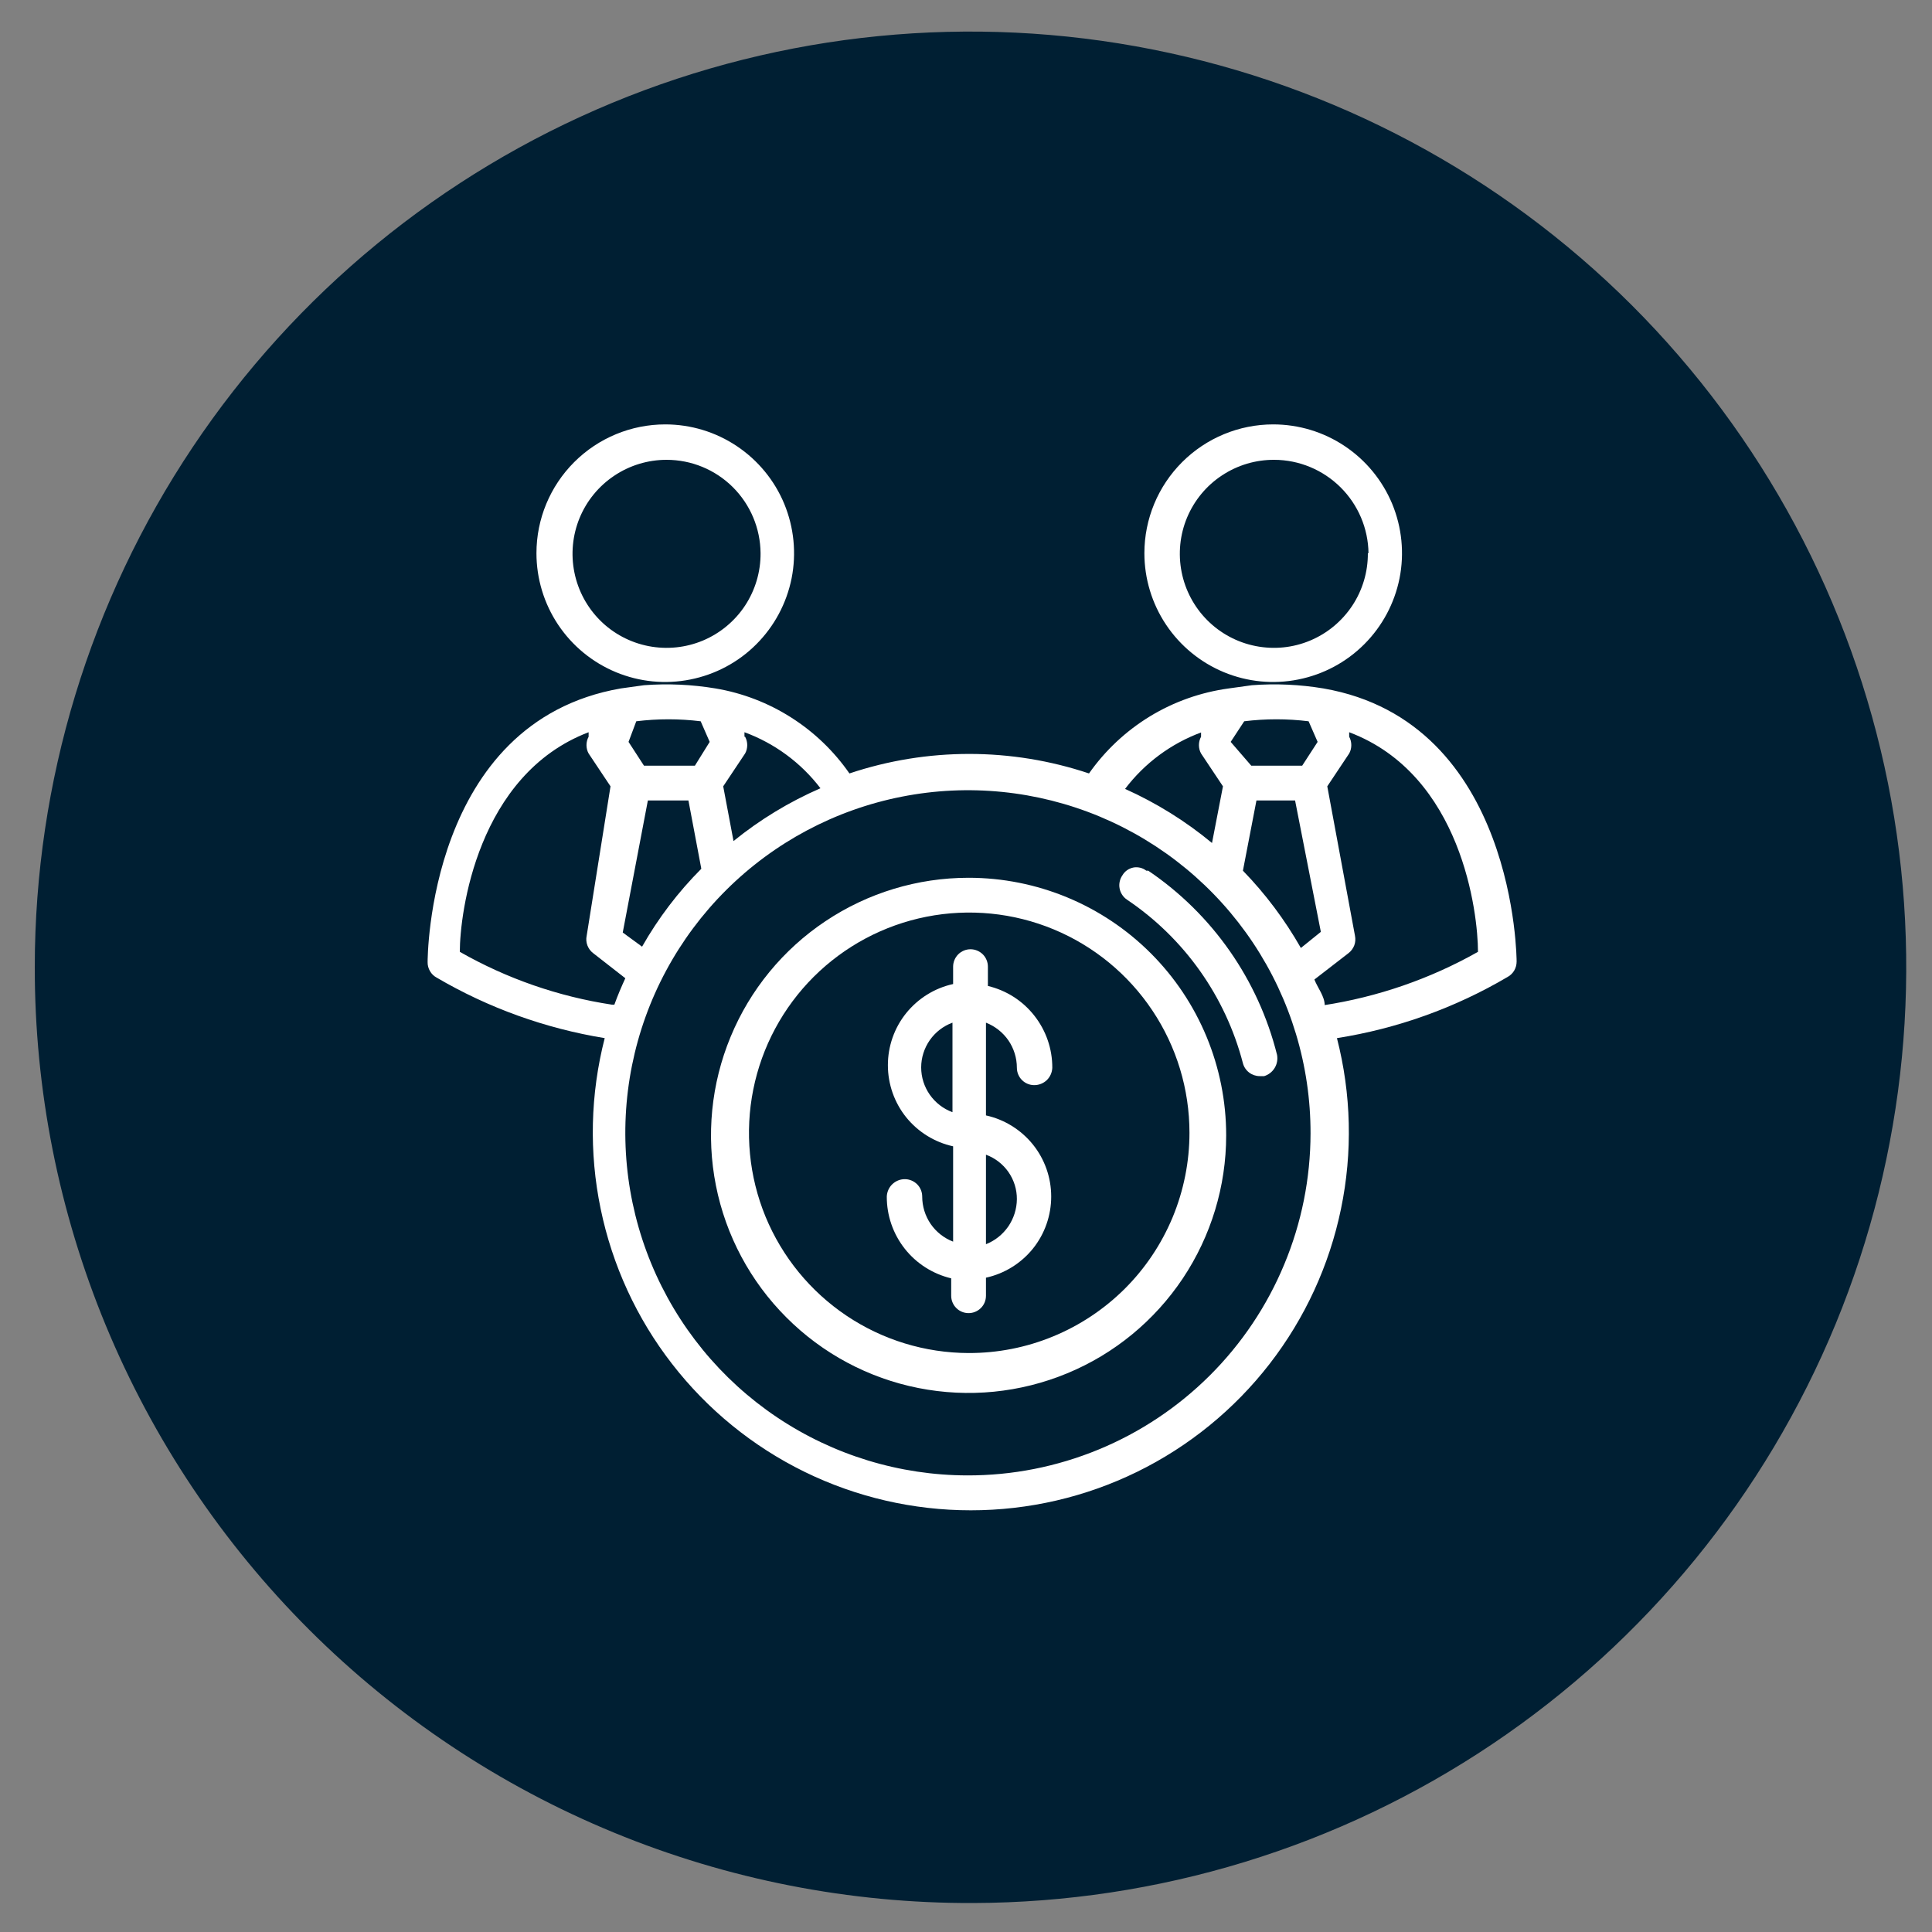 <svg width="30" height="30" viewBox="0 0 30 30" fill="none" xmlns="http://www.w3.org/2000/svg">
<rect x="0" y="0" width="30" height="30" fill="#808080" stroke="none"/>
<path d="M15.11 29.55C17.982 29.542 20.787 28.684 23.171 27.083C25.555 25.482 27.411 23.21 28.505 20.555C29.598 17.9 29.881 14.98 29.317 12.165C28.752 9.349 27.366 6.764 25.334 4.735C23.301 2.707 20.713 1.326 17.896 0.768C15.079 0.209 12.16 0.498 9.507 1.597C6.855 2.697 4.587 4.557 2.991 6.945C1.395 9.332 0.542 12.139 0.54 15.01C0.537 16.923 0.913 18.817 1.644 20.584C2.376 22.352 3.45 23.957 4.803 25.308C6.157 26.659 7.765 27.729 9.534 28.457C11.302 29.185 13.197 29.557 15.11 29.55Z" fill="#001F33"/>
<path d="M11.81 8.59C11.812 8.879 11.728 9.162 11.569 9.404C11.41 9.645 11.182 9.834 10.916 9.946C10.649 10.058 10.355 10.088 10.071 10.033C9.788 9.978 9.526 9.84 9.321 9.636C9.116 9.432 8.976 9.172 8.919 8.888C8.862 8.605 8.89 8.311 9 8.043C9.11 7.776 9.298 7.547 9.538 7.387C9.778 7.226 10.061 7.14 10.35 7.14C10.736 7.14 11.105 7.292 11.379 7.564C11.652 7.836 11.807 8.204 11.81 8.59ZM8.33 8.59C8.33 8.985 8.447 9.372 8.667 9.701C8.887 10.03 9.199 10.286 9.565 10.438C9.93 10.589 10.332 10.629 10.72 10.551C11.108 10.474 11.465 10.284 11.744 10.004C12.024 9.724 12.214 9.368 12.292 8.98C12.369 8.592 12.329 8.19 12.178 7.824C12.027 7.459 11.77 7.147 11.441 6.927C11.112 6.707 10.726 6.59 10.33 6.59C9.8 6.59 9.291 6.801 8.916 7.176C8.541 7.551 8.33 8.059 8.33 8.59Z" fill="white"/>
<path d="M21.24 8.59C21.242 8.879 21.158 9.163 20.998 9.405C20.838 9.646 20.611 9.835 20.343 9.947C20.076 10.059 19.782 10.088 19.498 10.032C19.213 9.976 18.953 9.837 18.748 9.632C18.543 9.427 18.404 9.166 18.348 8.882C18.292 8.598 18.321 8.304 18.433 8.036C18.545 7.769 18.733 7.541 18.975 7.382C19.217 7.222 19.5 7.138 19.79 7.14C20.175 7.142 20.543 7.296 20.816 7.567C21.089 7.838 21.245 8.205 21.25 8.59H21.24ZM17.77 8.59C17.77 8.985 17.887 9.372 18.107 9.701C18.327 10.03 18.639 10.286 19.005 10.438C19.37 10.589 19.772 10.629 20.16 10.551C20.548 10.474 20.904 10.284 21.184 10.004C21.464 9.724 21.654 9.368 21.732 8.98C21.809 8.592 21.769 8.19 21.618 7.824C21.466 7.459 21.21 7.147 20.881 6.927C20.552 6.707 20.166 6.59 19.77 6.59C19.24 6.59 18.731 6.801 18.356 7.176C17.981 7.551 17.77 8.059 17.77 8.59Z" fill="white"/>
<path d="M20.57 15.61C20.57 15.47 20.46 15.34 20.41 15.21L20.94 14.8C20.98 14.769 21.011 14.727 21.029 14.68C21.047 14.632 21.05 14.58 21.04 14.53L20.61 12.21L20.95 11.7C20.972 11.661 20.983 11.616 20.983 11.57C20.983 11.525 20.972 11.48 20.95 11.44V11.37C22.7 12.03 22.95 14.18 22.95 14.78C22.207 15.2 21.393 15.481 20.55 15.61M15.02 22.91C13.968 22.908 12.94 22.594 12.066 22.008C11.192 21.422 10.512 20.59 10.111 19.617C9.71 18.644 9.607 17.574 9.814 16.543C10.021 15.511 10.53 14.564 11.275 13.822C12.021 13.079 12.97 12.574 14.002 12.371C15.034 12.167 16.104 12.275 17.075 12.679C18.046 13.084 18.876 13.767 19.459 14.643C20.042 15.519 20.352 16.548 20.35 17.6C20.349 18.299 20.21 18.991 19.941 19.635C19.673 20.28 19.28 20.866 18.785 21.359C18.29 21.852 17.703 22.243 17.057 22.509C16.411 22.775 15.719 22.912 15.02 22.91ZM9.5 15.6C8.67 15.474 7.87 15.196 7.14 14.78C7.14 14.18 7.41 12.03 9.14 11.37V11.44C9.118 11.48 9.107 11.525 9.107 11.57C9.107 11.616 9.118 11.661 9.14 11.7L9.48 12.21L9.11 14.53C9.099 14.58 9.103 14.632 9.121 14.68C9.139 14.727 9.169 14.769 9.21 14.8L9.71 15.19C9.65 15.32 9.59 15.46 9.54 15.6M10.06 12.43H10.69L10.89 13.49C10.53 13.851 10.221 14.258 9.97 14.7L9.67 14.48L10.06 12.43ZM9.88 11.2C10.212 11.159 10.548 11.159 10.88 11.2L11.02 11.52L10.79 11.89H10L9.76 11.52L9.88 11.2ZM11.56 11.44V11.37C12.028 11.542 12.438 11.844 12.74 12.24C12.255 12.451 11.8 12.727 11.39 13.06L11.23 12.21L11.57 11.7C11.592 11.661 11.603 11.616 11.603 11.57C11.603 11.525 11.592 11.48 11.57 11.44M18.65 11.37V11.44C18.628 11.48 18.617 11.525 18.617 11.57C18.617 11.616 18.628 11.661 18.65 11.7L18.99 12.21L18.82 13.09C18.41 12.75 17.956 12.468 17.47 12.25C17.774 11.849 18.187 11.543 18.66 11.37M20.51 14.47L20.2 14.72C19.952 14.284 19.65 13.88 19.3 13.52L19.51 12.43H20.11L20.51 14.47ZM19.32 11.2C19.652 11.159 19.988 11.159 20.32 11.2L20.46 11.52L20.22 11.89H19.43L19.11 11.52L19.32 11.2ZM20.55 10.69C20.183 10.629 19.811 10.612 19.44 10.64L19.08 10.69C18.647 10.749 18.23 10.896 17.857 11.123C17.483 11.351 17.161 11.653 16.91 12.01C15.703 11.606 14.397 11.606 13.19 12.01C12.949 11.663 12.641 11.367 12.283 11.14C11.926 10.913 11.527 10.76 11.11 10.69C10.743 10.629 10.371 10.612 10 10.64L9.64 10.69C6.64 11.21 6.64 14.9 6.64 14.94C6.639 14.989 6.652 15.037 6.677 15.08C6.701 15.122 6.737 15.157 6.78 15.18C7.585 15.652 8.469 15.97 9.39 16.12C9.167 16.988 9.145 17.894 9.327 18.771C9.508 19.648 9.887 20.472 10.436 21.179C10.985 21.887 11.688 22.46 12.492 22.854C13.296 23.248 14.18 23.452 15.075 23.452C15.97 23.452 16.854 23.248 17.658 22.854C18.462 22.46 19.165 21.887 19.714 21.179C20.262 20.472 20.642 19.648 20.823 18.771C21.005 17.894 20.983 16.988 20.76 16.12C21.695 15.973 22.594 15.651 23.41 15.17C23.453 15.147 23.488 15.112 23.513 15.07C23.538 15.027 23.55 14.979 23.55 14.93C23.55 14.93 23.55 11.21 20.55 10.69Z" fill="white"/>
<path d="M17.8 13.52C17.772 13.498 17.739 13.482 17.705 13.474C17.67 13.466 17.634 13.464 17.599 13.471C17.564 13.478 17.531 13.492 17.502 13.512C17.472 13.533 17.448 13.559 17.43 13.59C17.409 13.62 17.394 13.653 17.387 13.688C17.379 13.723 17.378 13.759 17.385 13.795C17.391 13.83 17.405 13.864 17.425 13.894C17.444 13.924 17.47 13.95 17.5 13.97C18.39 14.569 19.03 15.472 19.3 16.51C19.315 16.567 19.349 16.618 19.396 16.654C19.443 16.69 19.501 16.71 19.56 16.71H19.63C19.698 16.689 19.756 16.644 19.793 16.583C19.83 16.522 19.843 16.45 19.83 16.38C19.538 15.213 18.826 14.194 17.83 13.52" fill="white"/>
<path d="M15.04 21.01C14.364 21.008 13.704 20.806 13.143 20.429C12.582 20.052 12.145 19.517 11.887 18.892C11.63 18.267 11.564 17.579 11.697 16.917C11.83 16.254 12.157 15.645 12.635 15.168C13.114 14.691 13.723 14.366 14.386 14.235C15.05 14.104 15.737 14.172 16.361 14.431C16.985 14.69 17.519 15.129 17.894 15.691C18.27 16.253 18.47 16.914 18.47 17.59C18.47 18.04 18.381 18.485 18.209 18.901C18.036 19.317 17.784 19.694 17.465 20.012C17.146 20.329 16.768 20.581 16.352 20.752C15.936 20.924 15.49 21.011 15.04 21.01ZM15.04 13.63C14.249 13.63 13.476 13.864 12.818 14.304C12.16 14.743 11.647 15.368 11.345 16.099C11.042 16.83 10.963 17.634 11.117 18.41C11.271 19.186 11.652 19.899 12.212 20.458C12.771 21.018 13.484 21.399 14.26 21.553C15.036 21.707 15.84 21.628 16.571 21.325C17.302 21.023 17.926 20.51 18.366 19.852C18.805 19.194 19.04 18.421 19.04 17.63C19.04 16.569 18.619 15.552 17.869 14.802C17.118 14.051 16.101 13.63 15.04 13.63Z" fill="white"/>
<path d="M15.79 18.62C15.789 18.771 15.742 18.919 15.657 19.044C15.571 19.168 15.451 19.265 15.31 19.32V17.93C15.451 17.982 15.573 18.076 15.659 18.199C15.745 18.323 15.791 18.47 15.79 18.62ZM14.79 17.27C14.648 17.218 14.525 17.123 14.438 16.999C14.351 16.875 14.304 16.727 14.304 16.575C14.304 16.424 14.351 16.276 14.438 16.151C14.525 16.027 14.648 15.932 14.79 15.88V17.27ZM15.79 16.58C15.79 16.652 15.819 16.721 15.869 16.771C15.92 16.822 15.988 16.85 16.06 16.85C16.133 16.85 16.202 16.822 16.255 16.772C16.307 16.721 16.337 16.653 16.34 16.58C16.341 16.287 16.243 16.002 16.061 15.771C15.88 15.54 15.626 15.378 15.34 15.31V15.01C15.34 14.939 15.312 14.87 15.261 14.819C15.21 14.769 15.142 14.74 15.07 14.74C14.998 14.74 14.93 14.769 14.879 14.819C14.829 14.87 14.8 14.939 14.8 15.01V15.28C14.513 15.343 14.256 15.503 14.071 15.732C13.887 15.961 13.787 16.246 13.787 16.54C13.787 16.834 13.887 17.12 14.071 17.349C14.256 17.578 14.513 17.737 14.8 17.8V19.28C14.659 19.226 14.537 19.13 14.451 19.005C14.366 18.88 14.32 18.732 14.32 18.58C14.32 18.509 14.292 18.44 14.241 18.389C14.19 18.339 14.122 18.31 14.05 18.31C13.977 18.31 13.908 18.338 13.855 18.389C13.803 18.439 13.773 18.508 13.77 18.58C13.769 18.874 13.867 19.159 14.049 19.39C14.23 19.62 14.485 19.782 14.77 19.85V20.12C14.77 20.192 14.799 20.261 14.849 20.311C14.9 20.362 14.968 20.39 15.04 20.39C15.112 20.39 15.18 20.362 15.231 20.311C15.282 20.261 15.31 20.192 15.31 20.12V19.84C15.597 19.777 15.854 19.618 16.039 19.389C16.223 19.16 16.323 18.874 16.323 18.58C16.323 18.286 16.223 18.001 16.039 17.772C15.854 17.543 15.597 17.383 15.31 17.32V15.88C15.451 15.935 15.573 16.031 15.659 16.156C15.744 16.281 15.79 16.429 15.79 16.58Z" fill="white"/>
</svg>
